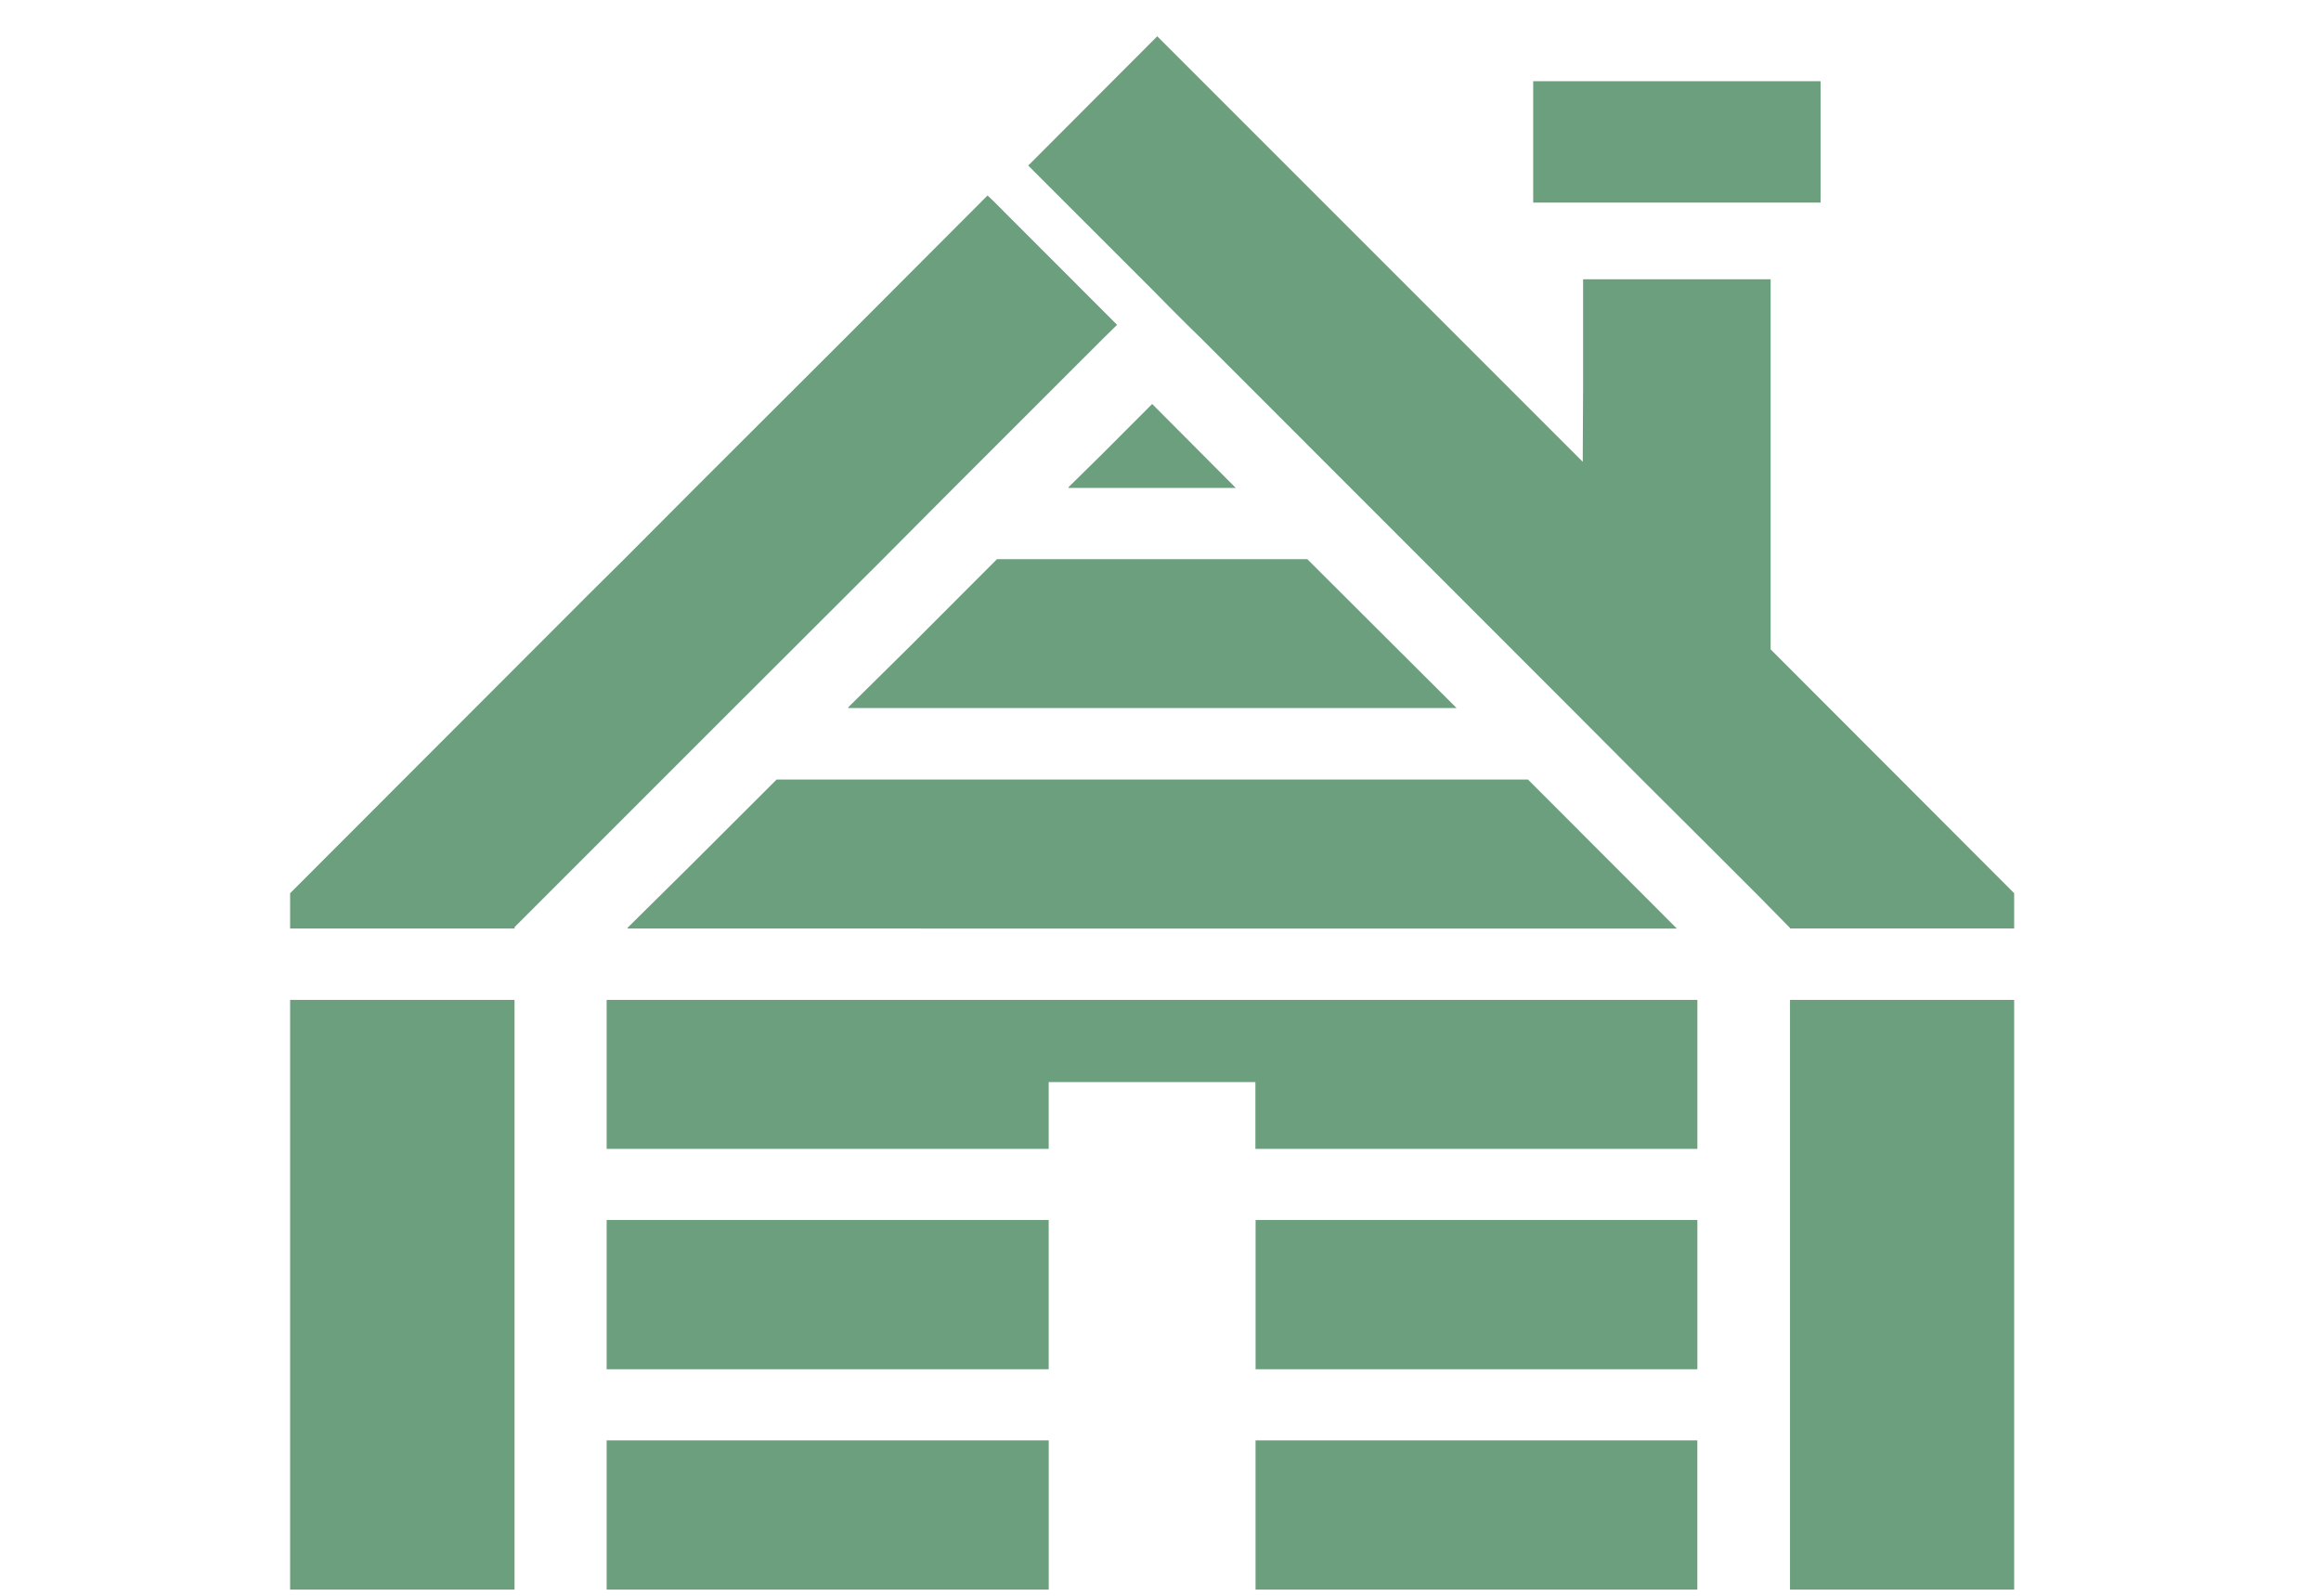 <svg xmlns="http://www.w3.org/2000/svg" xmlns:xlink="http://www.w3.org/1999/xlink" width="64" height="44" viewBox="0 0 64 44"><defs><clipPath id="a"><rect width="64" height="44" transform="translate(-14030 -17832)" fill="#fff" opacity="0.572"/></clipPath></defs><g transform="translate(14030 17832)" clip-path="url(#a)"><g transform="translate(-14022 -17831)"><path d="M24.817,19.41,22.431,21.8,20.71,23.5h.015l-.015.015H37.49L33.374,19.41Z" transform="translate(-5.326 -4.992)" fill="#6b9f7d"/><path d="M29.853,15l-.963.948H28.9l-.015.016h4.62L31.2,13.65Z" transform="translate(-7.43 -3.511)" fill="#6b9f7d"/><path d="M41.459,31.7,37.352,27.59H16.635l-2.39,2.386-1.726,1.707h.016l-.015.015Z" transform="translate(-3.22 -7.096)" fill="#6b9f7d"/><path d="M11.75,35.77v4.108H23.939V38.036h5.7v1.842H41.826V35.77Z" transform="translate(-3.022 -9.2)" fill="#6b9f7d"/><path d="M23.939,43.94H11.75v4.115H23.939v-4.1h0Z" transform="translate(-3.022 -11.301)" fill="#6b9f7d"/><path d="M35.855,43.94H35.84v4.115H48.022V43.94H35.855Z" transform="translate(-9.218 -11.301)" fill="#6b9f7d"/><path d="M11.839,52.12H11.75v4.115H23.94V52.12Z" transform="translate(-3.022 -13.405)" fill="#6b9f7d"/><path d="M35.929,52.12h-.09v4.115H48.021V52.12Z" transform="translate(-9.218 -13.405)" fill="#6b9f7d"/><path d="M0,35.77V52.03H6.188V35.77Z" transform="translate(0 -9.2)" fill="#6b9f7d"/><path d="M15.287,9.862,11.172,13.97,9.211,15.938l-.937.929L0,25.149v.973H6.188v-.038l6.039-6.038,4.114-4.108L18.3,13.97,22.41,9.862l.382-.375h0l.011-.01L19.38,6.051l-.149-.141Z" transform="translate(0 -1.52)" fill="#6b9f7d"/><path d="M30.958,0l-.141.141L27.4,3.565l3.418,3.417.483.49.483.483.394.386L42.359,18.525l1.961,1.968,1.991,1.984,1.238,1.238.856.871V24.6h6.181v-.972l-6.715-6.723V6.7H42.7V9.642l-.01,2.091L35.347,4.39l-.482-.482L30.977.02l-.01-.01Z" transform="translate(-7.047 0)" fill="#6b9f7d"/><rect width="6.181" height="16.26" transform="translate(41.358 26.57)" fill="#6b9f7d"/><path d="M46.146,5v.015H54.07V1.668H46.146V5Z" transform="translate(-11.869 -0.429)" fill="#6b9f7d"/></g></g></svg>